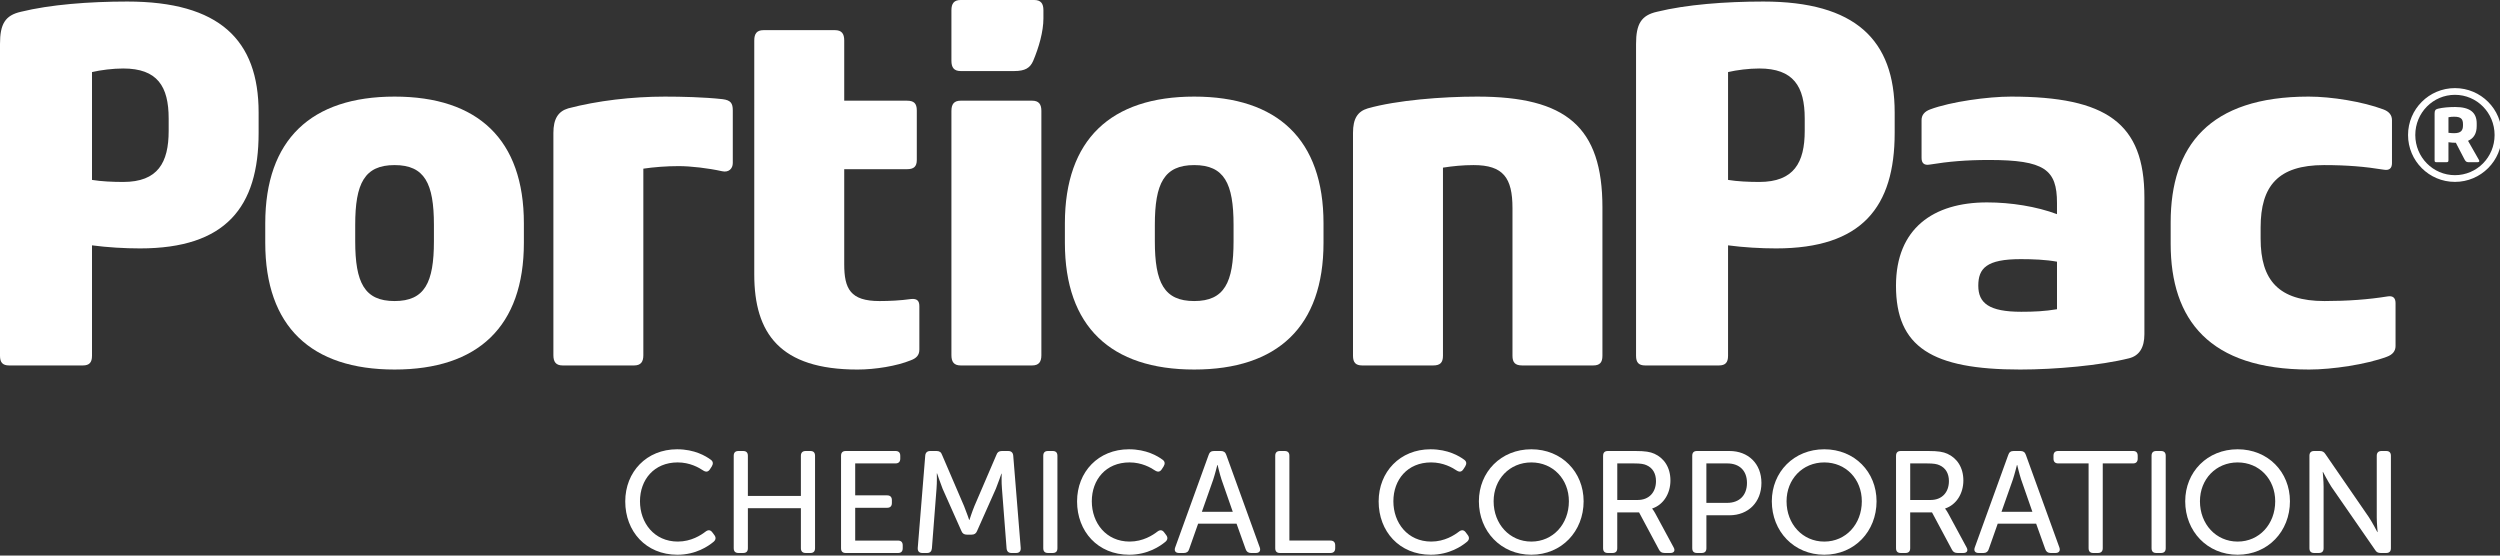 <?xml version="1.0" encoding="utf-8"?>
<!-- Generator: Adobe Illustrator 15.0.0, SVG Export Plug-In  -->
<!DOCTYPE svg PUBLIC "-//W3C//DTD SVG 1.1//EN" "http://www.w3.org/Graphics/SVG/1.1/DTD/svg11.dtd">
<svg version="1.1"
	 xmlns="http://www.w3.org/2000/svg" xmlns:xlink="http://www.w3.org/1999/xlink" xmlns:a="http://ns.adobe.com/AdobeSVGViewerExtensions/3.0/"
	 x="0px" y="0px" width="225px" height="50px" viewBox="0 0 225 50" overflow="visible" enable-background="new 0 0 225 50"
	 xml:space="preserve">
<rect x="0" y="0" width="225" height="50" fill="#333333" stroke="none"/>
<defs>
</defs>
<path fill="#FFFFFF" d="M221.669,11.287c0,0.444-0.175,0.7-0.794,0.7c-0.128,0-0.338-0.011-0.514-0.035v-1.4
	c0.164-0.035,0.351-0.047,0.514-0.047c0.619,0,0.794,0.21,0.794,0.677V11.287z M223.113,14.41l-0.99-1.736
	c0.536-0.233,0.78-0.688,0.78-1.329v-0.234c0-0.968-0.582-1.48-1.936-1.48c-0.56,0-1.119,0.047-1.55,0.151
	c-0.233,0.059-0.303,0.163-0.303,0.431v4.221c0,0.116,0.035,0.163,0.151,0.163h0.932c0.117,0,0.163-0.047,0.163-0.163v-1.632
	c0.233,0.035,0.479,0.047,0.666,0.047l0.77,1.48c0.081,0.151,0.163,0.268,0.338,0.268h0.862
	C223.125,14.597,223.172,14.516,223.113,14.41"/>
<path fill="#FFFFFF" d="M93.908,0.92c0-0.598-0.23-0.92-0.828-0.92h-6.624c-0.598,0-0.828,0.322-0.828,0.92v4.554
	c0,0.598,0.23,0.92,0.828,0.92h4.83c0.966,0,1.426-0.276,1.702-0.92c0.506-1.196,0.92-2.622,0.92-3.818V0.92z"/>
<path fill="#FFFFFF" d="M220.945,15.765c-1.971,0-3.569-1.61-3.569-3.614c0-2.007,1.599-3.617,3.569-3.617
	c1.97,0,3.568,1.61,3.568,3.617C224.514,14.154,222.915,15.765,220.945,15.765 M220.945,7.93c-2.332,0-4.221,1.888-4.221,4.221
	c0,2.33,1.889,4.219,4.221,4.219s4.22-1.889,4.22-4.219C225.165,9.817,223.277,7.93,220.945,7.93"/>
<path fill="#FFFFFF" d="M195.36,21.942c0,6.854,3.496,11.316,12.466,11.316c2.07,0,5.151-0.46,6.992-1.15
	c0.506-0.184,0.781-0.506,0.781-0.966v-3.864c0-0.46-0.229-0.689-0.735-0.598c-1.702,0.276-3.588,0.414-5.658,0.414
	c-4.14,0-5.75-1.886-5.75-5.612V20.47c0-3.726,1.563-5.612,5.704-5.612c2.07,0,3.68,0.138,5.382,0.414
	c0.506,0.092,0.736-0.138,0.736-0.598V10.81c0-0.46-0.276-0.782-0.782-0.966c-1.84-0.69-4.646-1.15-6.716-1.15
	c-8.971,0-12.42,4.462-12.42,11.316V21.942z"/>
<path fill="#FFFFFF" d="M185.13,27.831c-1.104,0.184-2.07,0.229-3.22,0.229c-2.898,0-3.864-0.782-3.864-2.346
	s0.736-2.392,3.818-2.392c1.104,0,2.254,0.046,3.266,0.23V27.831z M180.99,8.694c-2.07,0-5.429,0.46-7.269,1.15
	c-0.506,0.184-0.781,0.506-0.781,0.966v3.404c0,0.46,0.229,0.69,0.735,0.598c1.702-0.276,3.267-0.414,5.336-0.414
	c5.015,0,6.118,0.874,6.118,3.864v1.012c-1.84-0.69-4.14-1.058-6.302-1.058c-4.83,0-8.188,2.346-8.188,7.498
	c0,5.52,3.221,7.544,11.179,7.544c3.174,0,7.222-0.368,9.798-1.013c0.92-0.229,1.38-0.966,1.38-2.161V17.756
	C192.996,11.086,189.592,8.694,180.99,8.694"/>
<path fill="#FFFFFF" d="M162.425,11.776c0,2.852-0.966,4.6-4.094,4.6c-0.92,0-1.979-0.046-2.806-0.184V6.486
	c0.781-0.184,1.886-0.322,2.806-0.322c3.082,0,4.094,1.61,4.094,4.508V11.776z M158.699,0.139c-3.45,0-6.946,0.276-9.568,0.92
	c-1.426,0.322-1.886,1.104-1.886,2.898v28.06c0,0.599,0.229,0.874,0.828,0.874h6.624c0.598,0,0.828-0.275,0.828-0.874v-9.936
	c1.38,0.184,2.943,0.276,4.323,0.276c7.729,0,10.673-3.726,10.673-10.396v-1.84C170.521,3.588,166.979,0.139,158.699,0.139"/>
<path fill="#FFFFFF" d="M144.219,18.676c0-7.268-3.266-9.982-11.27-9.982c-3.174,0-7.223,0.322-9.844,1.058
	c-0.921,0.276-1.335,0.92-1.335,2.208v20.056c0,0.598,0.23,0.874,0.828,0.874h6.395c0.644,0,0.874-0.276,0.874-0.874V15.088
	c0.874-0.138,1.794-0.23,2.76-0.23c2.668,0,3.496,1.15,3.496,3.864v13.294c0,0.598,0.229,0.874,0.874,0.874h6.394
	c0.599,0,0.828-0.276,0.828-0.874V18.676z"/>
<path fill="#FFFFFF" d="M111.02,21.712c0,3.726-0.828,5.382-3.542,5.382s-3.542-1.656-3.542-5.382V20.24
	c0-3.726,0.828-5.382,3.542-5.382s3.542,1.656,3.542,5.382V21.712z M107.478,8.694c-7.498,0-11.638,3.864-11.638,11.408v1.748
	c0,7.544,4.14,11.408,11.638,11.408c7.498,0,11.638-3.864,11.638-11.408v-1.748C119.116,12.558,114.976,8.694,107.478,8.694"/>
<path fill="#FFFFFF" d="M93.724,9.982c0-0.598-0.23-0.92-0.828-0.92h-6.44c-0.598,0-0.828,0.322-0.828,0.92V31.97
	c0,0.598,0.23,0.92,0.828,0.92h6.44c0.598,0,0.828-0.322,0.828-0.92V9.982z"/>
<path fill="#FFFFFF" d="M67.884,24.703c0,5.29,2.3,8.556,9.292,8.556c1.61,0,3.542-0.322,4.784-0.828
	c0.506-0.184,0.782-0.46,0.782-0.966v-3.91c0-0.506-0.23-0.689-0.736-0.644c-0.966,0.138-1.978,0.184-2.852,0.184
	c-2.622,0-3.174-1.104-3.174-3.312v-8.556h5.658c0.598,0,0.874-0.23,0.874-0.828V9.937c0-0.644-0.276-0.874-0.874-0.874H75.98V3.634
	c0-0.598-0.23-0.92-0.828-0.92h-6.44c-0.598,0-0.828,0.322-0.828,0.92V24.703z"/>
<path fill="#FFFFFF" d="M49.805,31.97c0,0.599,0.23,0.92,0.828,0.92h6.44c0.598,0,0.828-0.321,0.828-0.92v-16.79
	c0.92-0.138,2.07-0.23,3.174-0.23s2.668,0.184,3.91,0.46c0.598,0.138,0.966-0.23,0.966-0.736V9.937c0-0.644-0.184-0.92-0.92-1.012
	c-1.656-0.184-3.726-0.23-5.198-0.23c-2.944,0-6.072,0.368-8.694,1.058c-0.92,0.276-1.334,0.966-1.334,2.208V31.97z"/>
<path fill="#FFFFFF" d="M39.053,21.712c0,3.726-0.828,5.382-3.542,5.382c-2.714,0-3.542-1.656-3.542-5.382V20.24
	c0-3.726,0.828-5.382,3.542-5.382c2.714,0,3.542,1.656,3.542,5.382V21.712z M35.511,8.694c-7.498,0-11.638,3.864-11.638,11.408
	v1.748c0,7.544,4.14,11.408,11.638,11.408c7.498,0,11.638-3.864,11.638-11.408v-1.748C47.149,12.558,43.009,8.694,35.511,8.694"/>
<path fill="#FFFFFF" d="M15.18,11.776c0,2.852-0.966,4.6-4.094,4.6c-0.92,0-1.978-0.046-2.806-0.184V6.486
	c0.782-0.184,1.886-0.322,2.806-0.322c3.082,0,4.094,1.61,4.094,4.508V11.776z M11.454,0.139c-3.45,0-6.946,0.276-9.568,0.92
	C0.46,1.38,0,2.163,0,3.957v28.06c0,0.599,0.23,0.874,0.828,0.874h6.624c0.598,0,0.828-0.275,0.828-0.874v-9.936
	c1.38,0.184,2.944,0.276,4.324,0.276c7.728,0,10.672-3.726,10.672-10.396v-1.84C23.276,3.588,19.734,0.139,11.454,0.139"/>
<path fill="#FFFFFF" d="M60.939,40.435c1.573,0,2.587,0.61,3.042,0.948c0.208,0.156,0.221,0.364,0.078,0.599l-0.169,0.26
	c-0.156,0.234-0.351,0.26-0.598,0.104c-0.39-0.261-1.196-0.729-2.301-0.729c-2.132,0-3.393,1.561-3.393,3.497
	c0,1.95,1.286,3.627,3.405,3.627c1.209,0,2.094-0.585,2.497-0.896c0.221-0.169,0.429-0.169,0.598,0.052l0.195,0.26
	c0.156,0.208,0.143,0.416-0.065,0.599c-0.468,0.39-1.586,1.17-3.264,1.17c-2.834,0-4.692-2.106-4.692-4.798
	C56.272,42.462,58.196,40.435,60.939,40.435"/>
<path fill="#FFFFFF" d="M66.035,41.02c0-0.286,0.143-0.43,0.429-0.43h0.416c0.286,0,0.429,0.144,0.429,0.43v3.614h4.771V41.02
	c0-0.286,0.156-0.43,0.43-0.43h0.428c0.273,0,0.416,0.144,0.416,0.43v8.32c0,0.286-0.143,0.429-0.416,0.429H72.51
	c-0.274,0-0.43-0.143-0.43-0.429v-3.602h-4.771v3.602c0,0.286-0.143,0.429-0.429,0.429h-0.416c-0.286,0-0.429-0.143-0.429-0.429
	V41.02z"/>
<path fill="#FFFFFF" d="M75.694,41.02c0-0.286,0.143-0.43,0.429-0.43h4.472c0.286,0,0.429,0.144,0.429,0.43v0.26
	c0,0.273-0.143,0.428-0.429,0.428h-3.627v2.874h2.873c0.273,0,0.429,0.144,0.429,0.43v0.26c0,0.286-0.156,0.429-0.429,0.429h-2.873
	v2.951h3.848c0.286,0,0.429,0.144,0.429,0.429v0.261c0,0.286-0.143,0.429-0.429,0.429h-4.693c-0.286,0-0.429-0.143-0.429-0.429
	V41.02z"/>
<path fill="#FFFFFF" d="M83.273,40.994c0.025-0.26,0.182-0.403,0.441-0.403h0.585c0.247,0,0.404,0.104,0.482,0.338l1.989,4.629
	c0.208,0.507,0.455,1.234,0.455,1.234h0.026c0,0,0.234-0.728,0.442-1.234l1.989-4.629c0.078-0.233,0.234-0.338,0.481-0.338h0.585
	c0.26,0,0.416,0.144,0.442,0.403l0.676,8.333c0.013,0.286-0.13,0.442-0.416,0.442h-0.416c-0.273,0-0.416-0.143-0.442-0.416
	l-0.416-5.369c-0.052-0.56-0.026-1.353-0.026-1.353h-0.026c0,0-0.287,0.846-0.495,1.353L87.94,47.78
	c-0.091,0.235-0.247,0.338-0.494,0.338h-0.429c-0.247,0-0.403-0.103-0.494-0.338l-1.69-3.796c-0.196-0.494-0.495-1.378-0.495-1.378
	h-0.025c0,0,0.025,0.818-0.026,1.378l-0.416,5.369c-0.027,0.273-0.169,0.416-0.429,0.416h-0.43c-0.285,0-0.428-0.156-0.416-0.442
	L83.273,40.994z"/>
<path fill="#FFFFFF" d="M93.894,41.02c0-0.286,0.144-0.43,0.43-0.43h0.416c0.286,0,0.428,0.144,0.428,0.43v8.32
	c0,0.286-0.142,0.429-0.428,0.429h-0.416c-0.286,0-0.43-0.143-0.43-0.429V41.02z"/>
<path fill="#FFFFFF" d="M101.603,40.435c1.573,0,2.588,0.61,3.042,0.948c0.208,0.156,0.222,0.364,0.078,0.599l-0.169,0.26
	c-0.155,0.234-0.35,0.26-0.597,0.104c-0.39-0.261-1.197-0.729-2.301-0.729c-2.133,0-3.394,1.561-3.394,3.497
	c0,1.95,1.287,3.627,3.406,3.627c1.209,0,2.093-0.585,2.497-0.896c0.22-0.169,0.428-0.169,0.597,0.052l0.195,0.26
	c0.157,0.208,0.143,0.416-0.065,0.599c-0.468,0.39-1.586,1.17-3.263,1.17c-2.834,0-4.693-2.106-4.693-4.798
	C96.936,42.462,98.859,40.435,101.603,40.435"/>
<path fill="#FFFFFF" d="M108.778,40.942c0.078-0.247,0.235-0.352,0.482-0.352h0.624c0.234,0,0.403,0.104,0.481,0.352l3.016,8.333
	c0.104,0.299-0.039,0.494-0.351,0.494h-0.442c-0.246,0-0.404-0.117-0.481-0.351l-0.818-2.288h-3.458l-0.807,2.288
	c-0.064,0.233-0.233,0.351-0.468,0.351h-0.442c-0.324,0-0.455-0.195-0.35-0.494L108.778,40.942z M110.95,46.064l-1.015-2.912
	c-0.156-0.468-0.35-1.3-0.35-1.3h-0.027c0,0-0.208,0.832-0.364,1.3l-1.026,2.912H110.95z"/>
<path fill="#FFFFFF" d="M114.771,41.02c0-0.286,0.143-0.43,0.43-0.43h0.416c0.285,0,0.428,0.144,0.428,0.43v7.631h3.692
	c0.273,0,0.431,0.144,0.431,0.429v0.261c0,0.286-0.157,0.429-0.431,0.429h-4.536c-0.287,0-0.43-0.143-0.43-0.429V41.02z"/>
<path fill="#FFFFFF" d="M128.747,40.435c1.572,0,2.587,0.61,3.042,0.948c0.208,0.156,0.221,0.364,0.078,0.599l-0.17,0.26
	c-0.155,0.234-0.35,0.26-0.597,0.104c-0.391-0.261-1.197-0.729-2.302-0.729c-2.132,0-3.394,1.561-3.394,3.497
	c0,1.95,1.287,3.627,3.406,3.627c1.209,0,2.093-0.585,2.497-0.896c0.22-0.169,0.428-0.169,0.598,0.052l0.195,0.26
	c0.155,0.208,0.143,0.416-0.065,0.599c-0.469,0.39-1.587,1.17-3.264,1.17c-2.834,0-4.693-2.106-4.693-4.798
	C124.079,42.462,126.004,40.435,128.747,40.435"/>
<path fill="#FFFFFF" d="M137.82,40.435c2.729,0,4.706,2.041,4.706,4.68c0,2.704-1.977,4.811-4.706,4.811s-4.72-2.106-4.72-4.811
	C133.101,42.476,135.091,40.435,137.82,40.435 M137.82,48.742c1.949,0,3.38-1.573,3.38-3.627c0-1.989-1.431-3.497-3.38-3.497
	c-1.95,0-3.394,1.508-3.394,3.497C134.427,47.168,135.87,48.742,137.82,48.742"/>
<path fill="#FFFFFF" d="M144.28,41.02c0-0.286,0.144-0.43,0.43-0.43h2.47c0.896,0,1.339,0.078,1.716,0.247
	c0.871,0.391,1.443,1.235,1.443,2.405s-0.624,2.185-1.639,2.522v0.025c0,0,0.117,0.13,0.273,0.416l1.651,3.056
	c0.17,0.299,0.039,0.507-0.286,0.507h-0.521c-0.247,0-0.402-0.091-0.507-0.299l-1.794-3.354h-1.963v3.225
	c0,0.286-0.144,0.429-0.43,0.429h-0.415c-0.286,0-0.43-0.143-0.43-0.429V41.02z M147.4,44.998c1.001,0,1.639-0.676,1.639-1.703
	c0-0.663-0.285-1.183-0.858-1.43c-0.234-0.104-0.507-0.156-1.092-0.156h-1.534v3.289H147.4z"/>
<path fill="#FFFFFF" d="M152.302,41.02c0-0.286,0.143-0.43,0.428-0.43h2.926c1.677,0,2.873,1.132,2.873,2.873
	c0,1.742-1.196,2.912-2.873,2.912h-2.08v2.965c0,0.286-0.144,0.429-0.43,0.429h-0.416c-0.285,0-0.428-0.143-0.428-0.429V41.02z
	 M155.447,45.258c1.104,0,1.781-0.689,1.781-1.795c0-1.104-0.677-1.755-1.769-1.755h-1.885v3.55H155.447z"/>
<path fill="#FFFFFF" d="M164.184,40.435c2.729,0,4.706,2.041,4.706,4.68c0,2.704-1.977,4.811-4.706,4.811s-4.72-2.106-4.72-4.811
	C159.464,42.476,161.454,40.435,164.184,40.435 M164.184,48.742c1.949,0,3.38-1.573,3.38-3.627c0-1.989-1.431-3.497-3.38-3.497
	c-1.95,0-3.394,1.508-3.394,3.497C160.79,47.168,162.233,48.742,164.184,48.742"/>
<path fill="#FFFFFF" d="M170.644,41.02c0-0.286,0.144-0.43,0.43-0.43h2.47c0.896,0,1.339,0.078,1.716,0.247
	c0.871,0.391,1.443,1.235,1.443,2.405s-0.624,2.185-1.639,2.522v0.025c0,0,0.117,0.13,0.273,0.416l1.652,3.056
	c0.169,0.299,0.038,0.507-0.287,0.507h-0.521c-0.247,0-0.402-0.091-0.507-0.299l-1.794-3.354h-1.963v3.225
	c0,0.286-0.144,0.429-0.429,0.429h-0.416c-0.286,0-0.43-0.143-0.43-0.429V41.02z M173.764,44.998c1.001,0,1.639-0.676,1.639-1.703
	c0-0.663-0.285-1.183-0.858-1.43c-0.234-0.104-0.507-0.156-1.092-0.156h-1.534v3.289H173.764z"/>
<path fill="#FFFFFF" d="M180.744,40.942c0.078-0.247,0.234-0.352,0.482-0.352h0.623c0.233,0,0.402,0.104,0.48,0.352l3.017,8.333
	c0.104,0.299-0.039,0.494-0.352,0.494h-0.441c-0.247,0-0.403-0.117-0.481-0.351l-0.819-2.288h-3.458l-0.806,2.288
	c-0.065,0.233-0.234,0.351-0.468,0.351h-0.442c-0.325,0-0.455-0.195-0.351-0.494L180.744,40.942z M182.915,46.064l-1.014-2.912
	c-0.156-0.468-0.351-1.3-0.351-1.3h-0.026c0,0-0.208,0.832-0.364,1.3l-1.027,2.912H182.915z"/>
<path fill="#FFFFFF" d="M187.973,41.708h-2.729c-0.287,0-0.43-0.155-0.43-0.429v-0.26c0-0.286,0.143-0.43,0.43-0.43h6.733
	c0.273,0,0.416,0.144,0.416,0.43v0.26c0,0.273-0.143,0.429-0.416,0.429h-2.73v7.632c0,0.286-0.155,0.429-0.429,0.429h-0.429
	c-0.273,0-0.416-0.143-0.416-0.429V41.708z"/>
<path fill="#FFFFFF" d="M193.64,41.02c0-0.286,0.144-0.43,0.429-0.43h0.416c0.286,0,0.43,0.144,0.43,0.43v8.32
	c0,0.286-0.144,0.429-0.43,0.429h-0.416c-0.285,0-0.429-0.143-0.429-0.429V41.02z"/>
<path fill="#FFFFFF" d="M201.389,40.435c2.729,0,4.706,2.041,4.706,4.68c0,2.704-1.977,4.811-4.706,4.811s-4.72-2.106-4.72-4.811
	C196.669,42.476,198.659,40.435,201.389,40.435 M201.389,48.742c1.949,0,3.38-1.573,3.38-3.627c0-1.989-1.431-3.497-3.38-3.497
	c-1.95,0-3.394,1.508-3.394,3.497C197.995,47.168,199.438,48.742,201.389,48.742"/>
<path fill="#FFFFFF" d="M207.849,41.02c0-0.286,0.145-0.43,0.429-0.43h0.494c0.247,0,0.391,0.078,0.521,0.286l3.913,5.682
	c0.325,0.494,0.754,1.326,0.754,1.326h0.026c0,0-0.078-0.819-0.078-1.326V41.02c0-0.286,0.155-0.43,0.429-0.43h0.416
	c0.286,0,0.429,0.144,0.429,0.43v8.32c0,0.286-0.143,0.429-0.429,0.429h-0.494c-0.233,0-0.389-0.078-0.507-0.286l-3.925-5.668
	c-0.326-0.507-0.756-1.339-0.756-1.339h-0.025c0,0,0.078,0.818,0.078,1.339v5.525c0,0.286-0.144,0.429-0.43,0.429h-0.416
	c-0.284,0-0.429-0.143-0.429-0.429V41.02z"/>
</svg>

